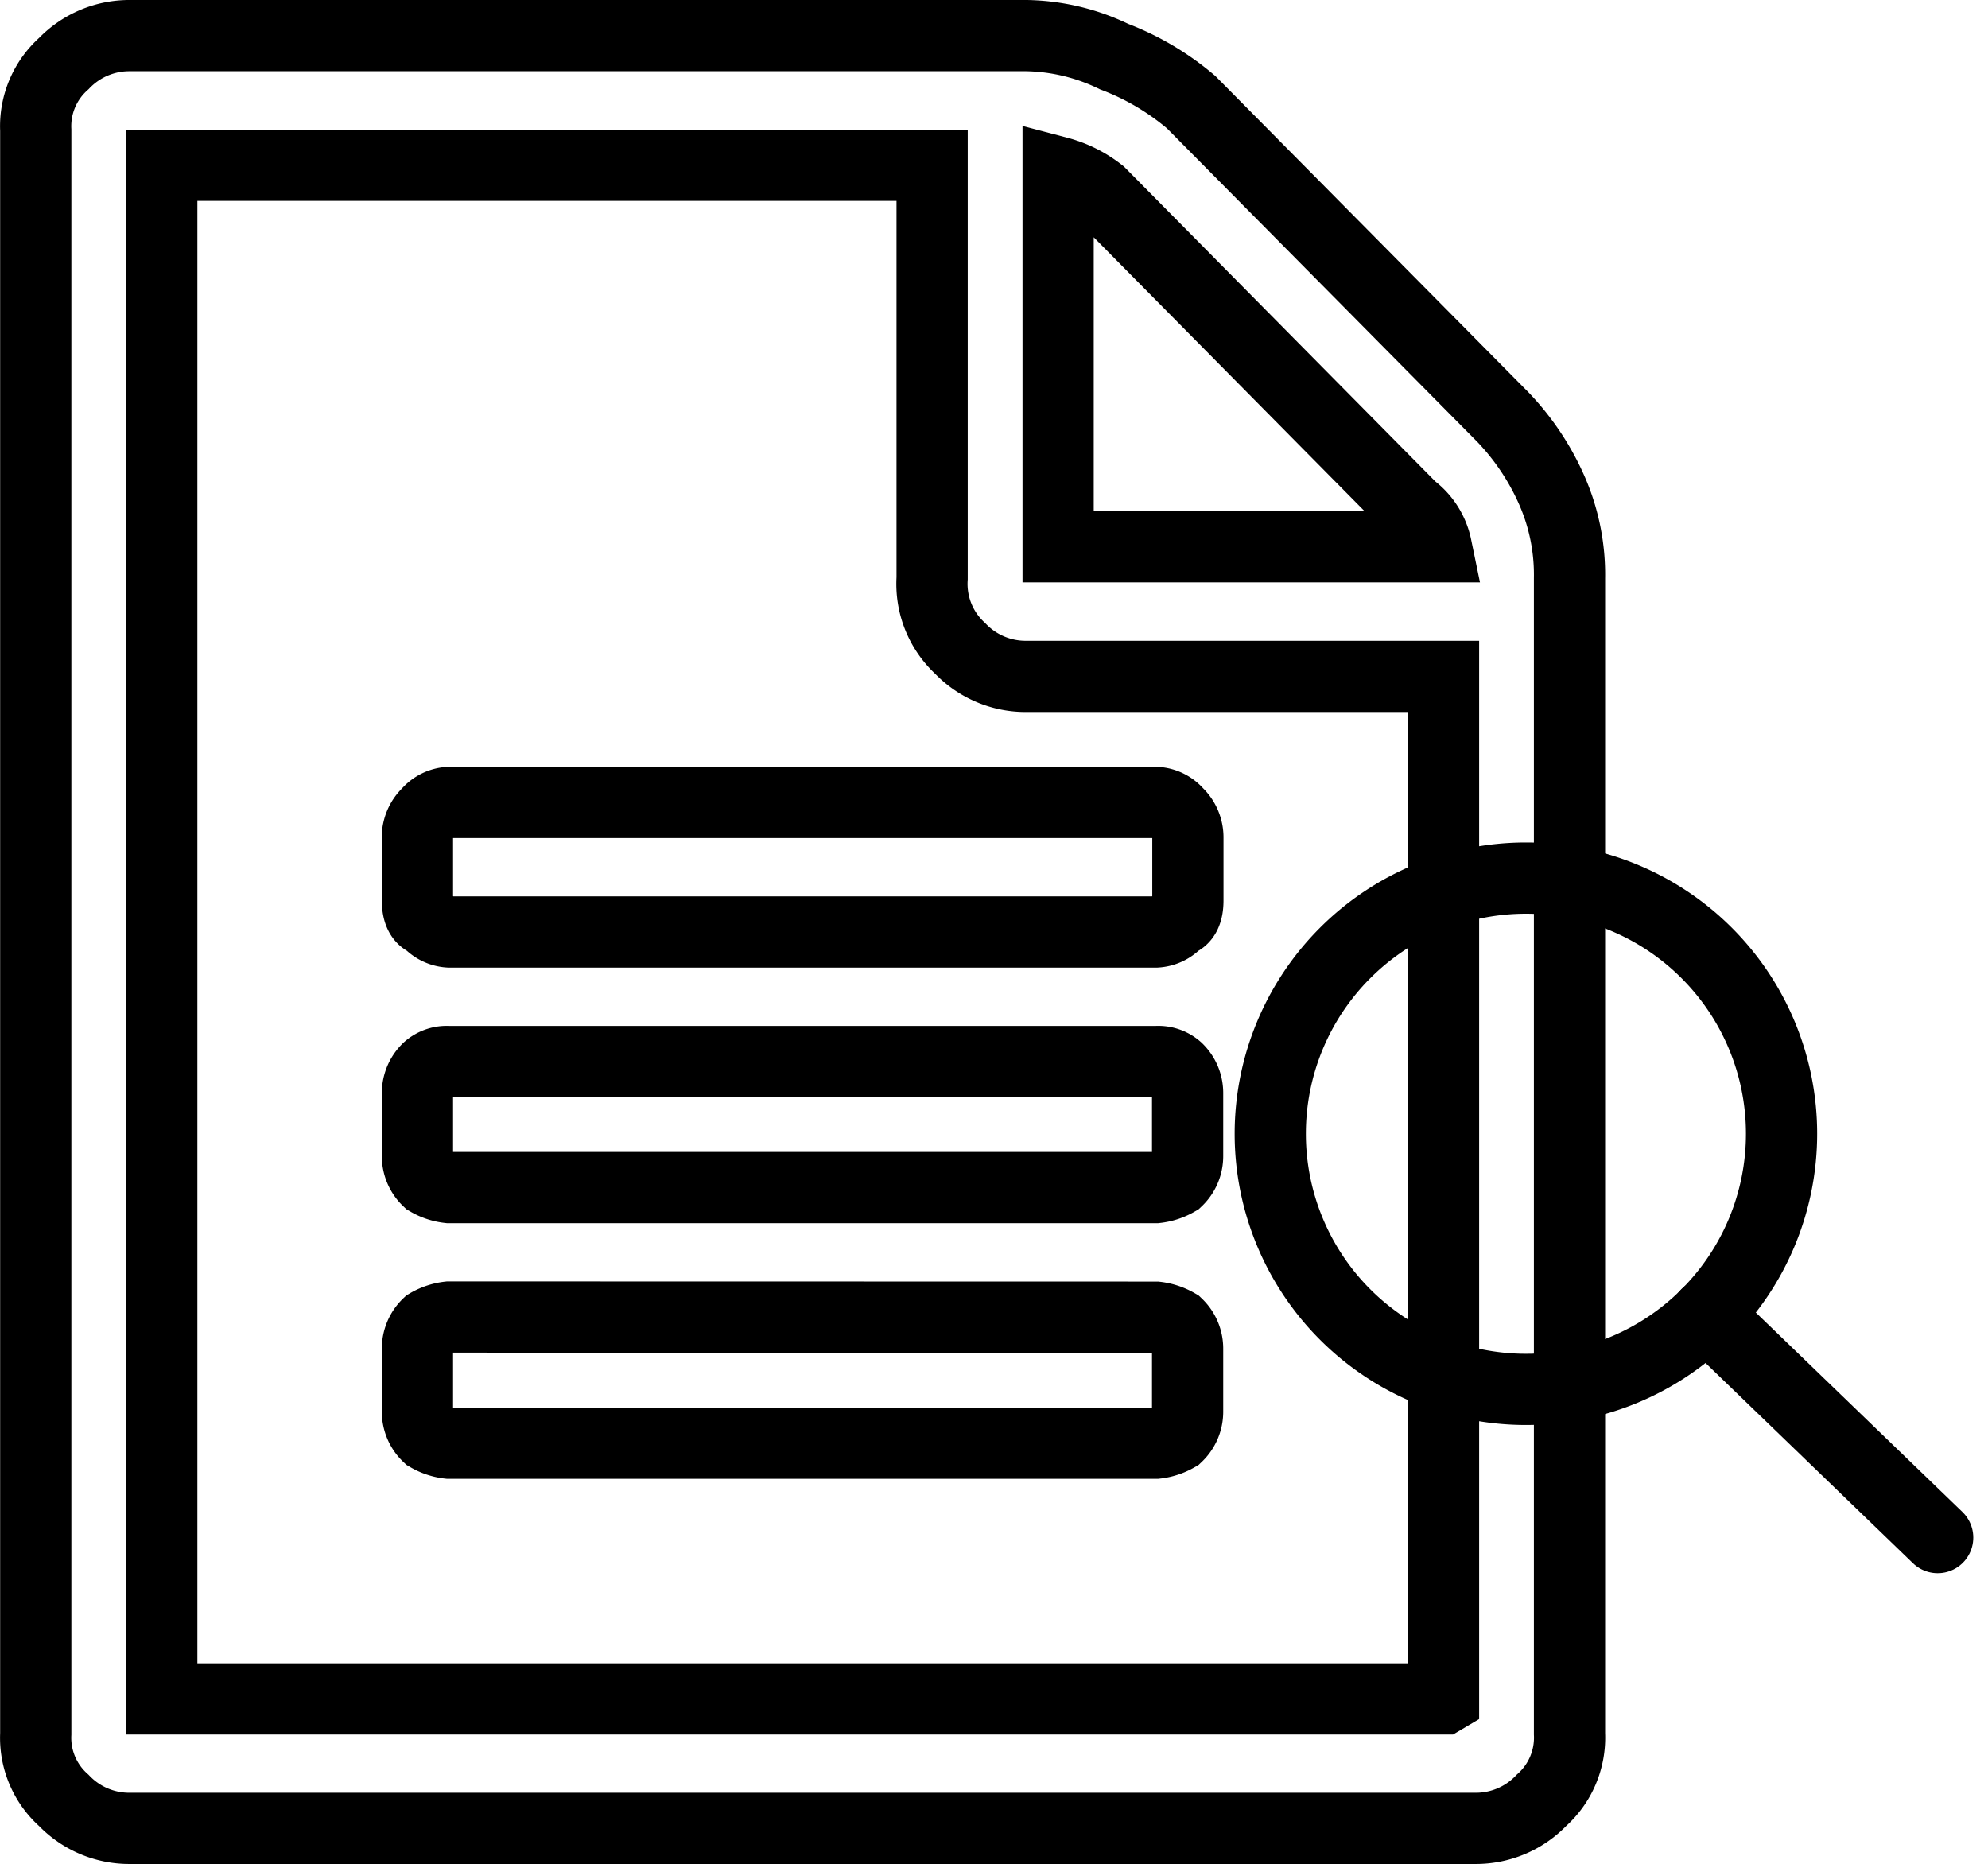 <svg xmlns="http://www.w3.org/2000/svg" width="41.869" height="39.256" viewBox="0 0 41.869 39.256">
  <g id="gst" transform="translate(22.253 13.993)">
    <path id="Icon_payment-invoice-sign-alt-o" data-name="Icon payment-invoice-sign-alt-o" d="M42.3,24.387a5.33,5.33,0,0,1,1.032,1.549,4.417,4.417,0,0,1,.368,1.843V52.115a1.766,1.766,0,0,1-.59,1.4,1.912,1.912,0,0,1-1.4.591H13.388a1.908,1.908,0,0,1-1.4-.59,1.762,1.762,0,0,1-.59-1.4V18.34a1.763,1.763,0,0,1,.59-1.4,1.911,1.911,0,0,1,1.4-.59H32.266a4.389,4.389,0,0,1,1.843.442,5.55,5.55,0,0,1,1.622.959Zm-1.253,26.99V29.845H32.266a1.908,1.908,0,0,1-1.4-.59,1.85,1.85,0,0,1-.59-1.475v-8.7H14.052v32.3h26.99ZM19.435,33.237a.712.712,0,0,1,.221-.516A.635.635,0,0,1,20.1,32.5H35a.638.638,0,0,1,.442.221.709.709,0,0,1,.221.516v1.328q0,.37-.221.442a.64.64,0,0,1-.443.221H20.1a.638.638,0,0,1-.442-.221q-.221-.072-.221-.442V33.237Zm15.559,4.72a.6.6,0,0,1,.442.147.709.709,0,0,1,.221.516v1.328a.709.709,0,0,1-.221.516,1.124,1.124,0,0,1-.442.147H20.1a1.113,1.113,0,0,1-.442-.147.708.708,0,0,1-.221-.516V38.62a.712.712,0,0,1,.221-.516.6.6,0,0,1,.442-.147Zm0,5.383a1.136,1.136,0,0,1,.442.147.709.709,0,0,1,.221.516v1.328a.709.709,0,0,1-.221.516,1.124,1.124,0,0,1-.442.147H20.1a1.113,1.113,0,0,1-.442-.147.708.708,0,0,1-.221-.516V44a.712.712,0,0,1,.221-.516,1.126,1.126,0,0,1,.442-.147ZM32.93,19.225v7.89h7.964a1.353,1.353,0,0,0-.516-.811l-6.563-6.637a2.416,2.416,0,0,0-.885-.442Z" transform="translate(-32.898 -29.593)" fill="none" stroke="#000" stroke-width="1.5"/>
    <path id="Path_3892" data-name="Path 3892" d="M15.268,9.884A5.384,5.384,0,1,1,9.884,4.5a5.384,5.384,0,0,1,5.384,5.384Z" fill="none" stroke="#000" stroke-linecap="round" stroke-linejoin="round" stroke-width="1.5"/>
    <path id="Path_3893" data-name="Path 3893" d="M29.844,29.677l-4.869-4.7" transform="translate(-11.288 -11.288)" fill="none" stroke="#000" stroke-linecap="round" stroke-linejoin="round" stroke-width="1.5"/>
  </g>
</svg>
